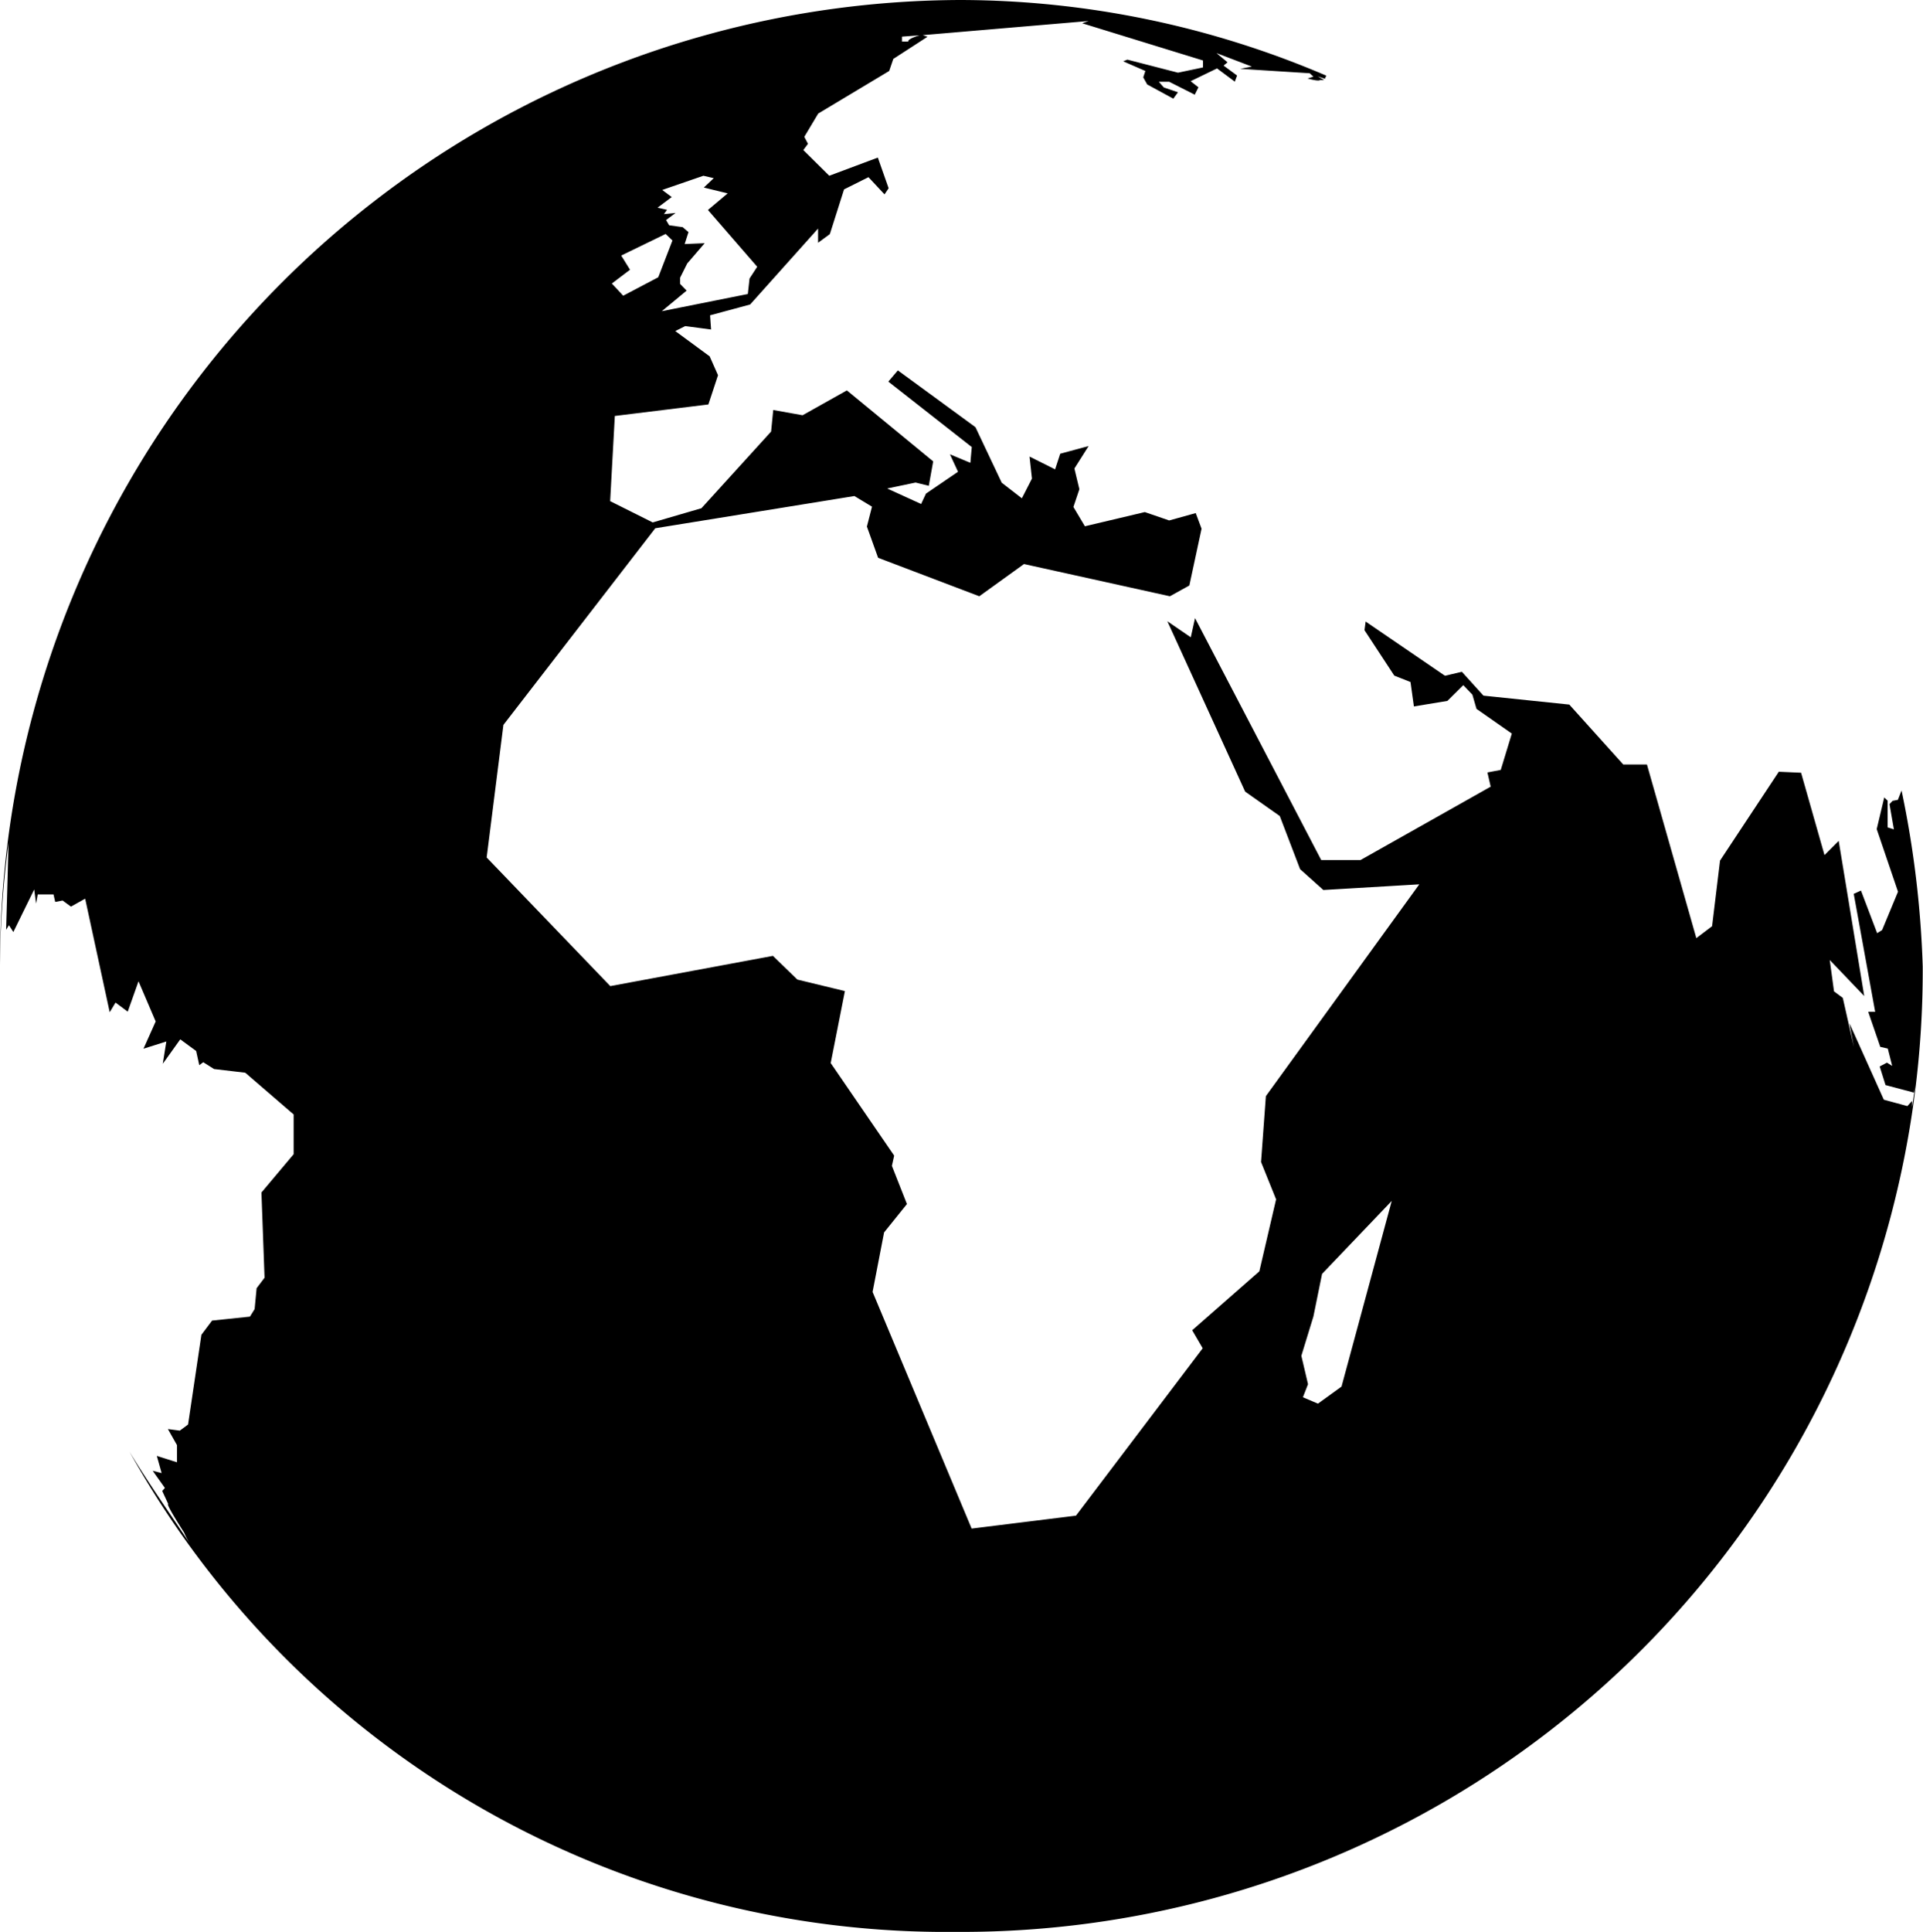 <svg xmlns="http://www.w3.org/2000/svg" xmlns:xlink="http://www.w3.org/1999/xlink" width="13.549" height="13.608" viewBox="0 0 13.549 13.608">
  <defs>
    <clipPath id="clip-path">
      <rect id="Rechteck_2897" data-name="Rechteck 2897" width="13.549" height="13.608"/>
    </clipPath>
  </defs>
  <g id="Gruppe_6202" data-name="Gruppe 6202" transform="translate(0 0)">
    <g id="Gruppe_6201" data-name="Gruppe 6201" transform="translate(0 0)" clip-path="url(#clip-path)">
      <path id="Pfad_24" data-name="Pfad 24" d="M9.452,9.767l-.166.12-.106-.045.036-.092-.047-.2.085-.277.061-.3.491-.514ZM4.377,1.8l.313-.152.048.046-.1.259-.247.13-.08-.086L4.439,1.9Zm.289-.462.29-.1.073.017-.07.066.168.041-.139.117.347.4-.054.083-.012.109-.606.121.175-.145L4.792,2l0-.044.05-.1.123-.143-.141.006.027-.084L4.81,1.6l-.095-.013L4.693,1.55,4.76,1.5l-.082.008L4.7,1.478l-.067-.015.1-.075ZM13.4,5.563l-.028.071-.037.007-.022.023.031.178L13.3,5.828V5.64l-.024-.023-.053.223.15.441-.112.27-.035.022-.114-.3-.051.023.151.831-.049,0,.085.247.053.012.031.122-.037-.023-.051.027.041.131.2.053.009-.046s-.019.134-.022.147l0-.042-.033.036-.166-.045-.242-.538.031.167-.078-.346-.062-.046-.03-.221.243.254-.18-1.093-.1.1-.165-.58-.157-.007-.414.626-.056.462-.111.084-.348-1.223-.167,0-.38-.422L10.452,4.9,10.3,4.732l-.119.028-.559-.382-.008.061.21.32.114.045.024.172.236-.039.112-.111.064.067.029.1.249.174-.078.256-.094.018.023.1-.917.517-.277,0L8.42,4.354l-.03.135-.165-.113.548,1.2.244.172.143.374.164.147L10,6.229,8.919,7.721l-.034.464.106.263-.118.507L8.4,9.37l.074.127-.893,1.179-.735.091L6.148,9.1l.081-.419.161-.2-.106-.269L6.3,8.14l-.447-.652.1-.507L5.618,6.9l-.172-.167L4.3,6.946l-.871-.906.118-.934,1.07-1.385L6.02,3.494l.124.075-.036.14.079.22L6.9,4.2l.315-.227L8.243,4.2l.137-.076.086-.4-.041-.11-.187.052-.172-.059-.422.1-.081-.136.042-.125L7.57,3.3l.1-.158-.2.054-.036.11-.18-.09.017.155L7.2,3.51,7.058,3.4l-.185-.391-.547-.4-.067.079.588.461-.01.111L6.693,3.2l.057.123-.226.154-.034.073-.239-.109.2-.042.093.023.031-.172-.608-.5-.312.175-.207-.037-.015.152-.491.54-.343.1-.3-.15.033-.6.659-.081.068-.206L5,2.51l-.242-.178.07-.035.182.024-.007-.1.282-.076.479-.535,0,.1.083-.061.1-.315.172-.086.113.121.029-.043L6.185,1.11l-.342.128-.183-.181.033-.044L5.667.964,5.765.8l.5-.3L6.294.415,6.535.259,6.5.247H6.49c-.011,0-.1.028-.09.046H6.355l0-.035L6.49.248l.006,0,0,0,1.174-.1L7.625.164l.851.262V.475L8.3.512,7.943.42,7.914.432,8.07.5,8.055.545l.028.05.184.1L8.3.65,8.2.616,8.165.576l.073,0,.18.091L8.444.615,8.389.572l.186-.09L8.7.575,8.716.532,8.621.462,8.649.439,8.571.374,8.82.469,8.738.485l.49.031L9.254.54,9.213.553S9.29.575,9.3.564l.03,0v0L9.284.538l.052.017c0-.007.006-.015.009-.022A6.576,6.576,0,0,0,6.773,0,6.788,6.788,0,0,0,0,6.8a6.867,6.867,0,0,1,.06-.864c-.006.243-.017.613-.017.613l.02-.032.031.048.147-.3.013.1L.266,6.3l.111,0,.012.053.052-.01L.5,6.386l.1-.056.173.8.041-.068L.9,7.126l.076-.214.121.283-.086.192.161-.051-.025.157.123-.172.112.082.022.1.028-.021.076.048.22.026.341.294,0,.28L1.842,8.4l.022.6-.056.074-.014.147-.033.053-.267.028-.075.1-.094.632-.058.043-.084-.011.064.113V10.3l-.142-.045.034.121-.063-.016.086.121-.019.021.043.093c-.023-.008.111.2.111.2a.5.5,0,0,0,.049.09c-.15-.226-.3-.439-.433-.659a6.586,6.586,0,0,0,5.7,3.382l.161,0a6.773,6.773,0,0,0,6.773-6.8,7.077,7.077,0,0,0-.149-1.24" transform="translate(0 0)"/>
    </g>
  </g>
</svg>
